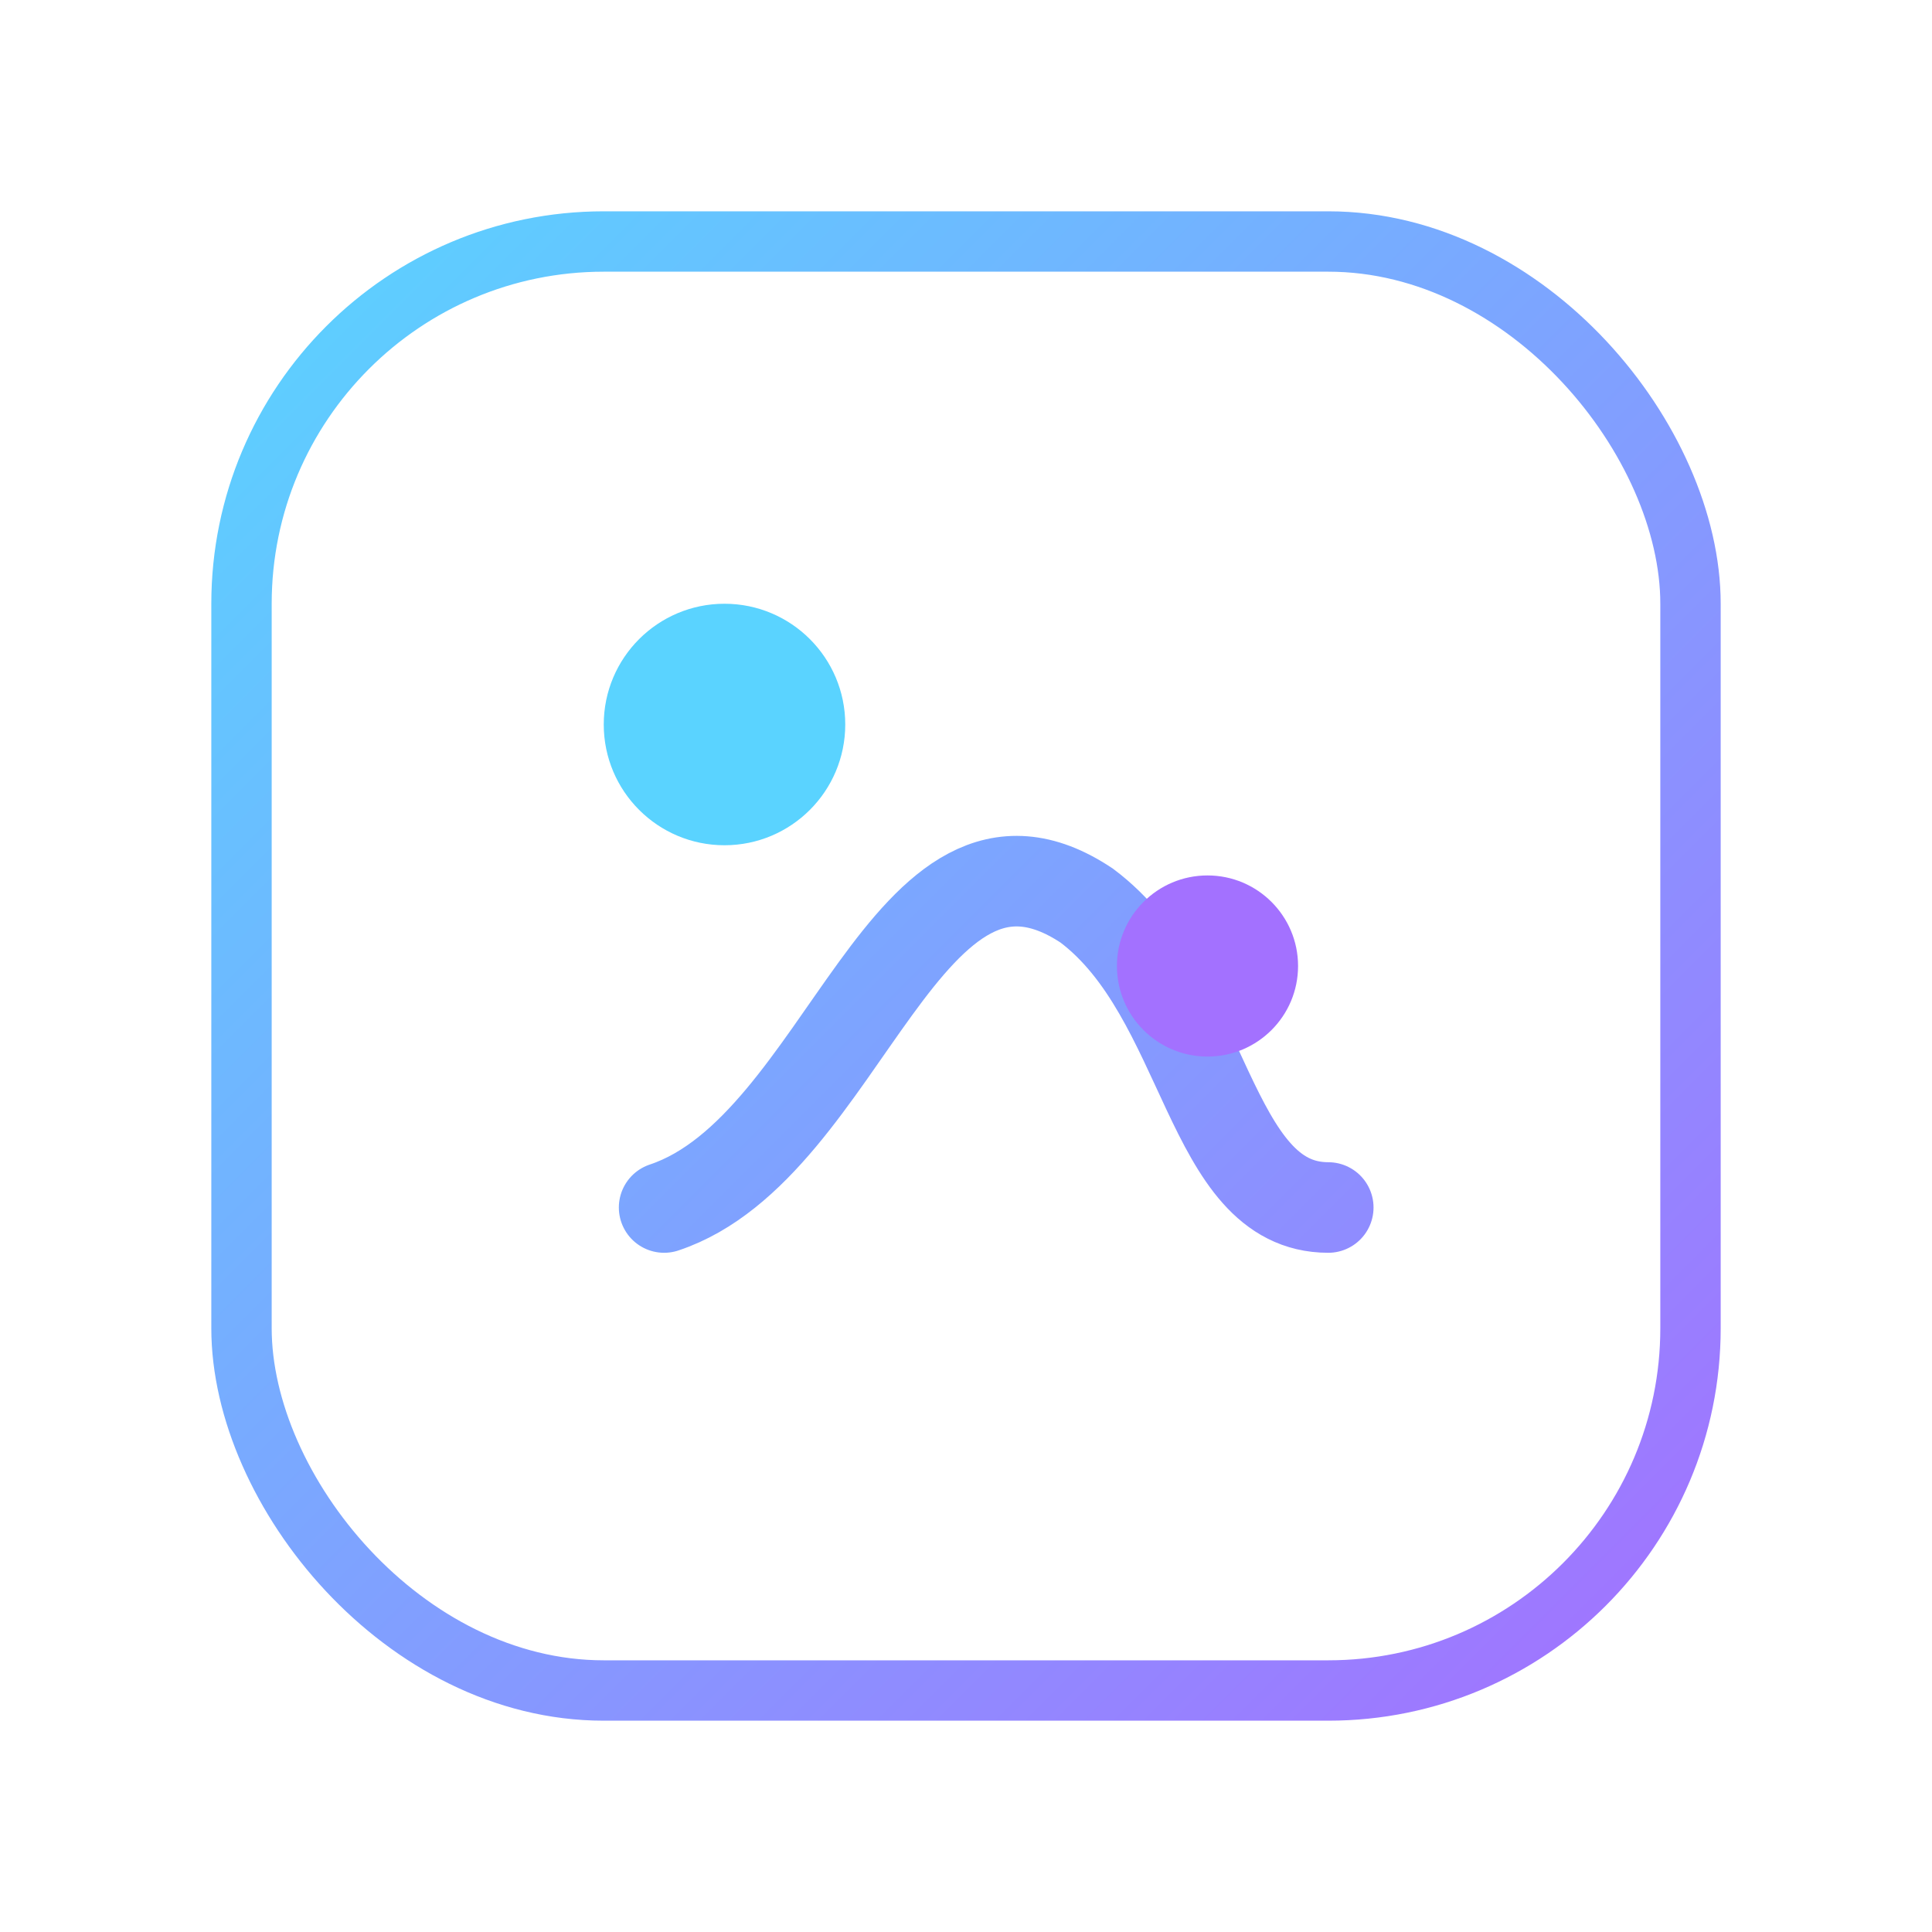 <svg xmlns="http://www.w3.org/2000/svg" width="64" height="64" viewBox="0 0 64 64" fill="none">
  <defs>
    <linearGradient id="g1" x1="8" y1="8" x2="56" y2="56" gradientUnits="userSpaceOnUse">
      <stop stop-color="#5AD3FF"/>
      <stop offset="1" stop-color="#A371FF"/>
    </linearGradient>
    <filter id="glow" x="-50%" y="-50%" width="200%" height="200%">
      <feGaussianBlur stdDeviation="3" result="b"/>
      <feMerge>
        <feMergeNode in="b"/>
        <feMergeNode in="SourceGraphic"/>
      </feMerge>
    </filter>
  </defs>
  <rect x="8" y="8" width="48" height="48" rx="12" stroke="url(#g1)" stroke-width="2" fill="rgba(255,255,255,0.04)" filter="url(#glow)"/>
  <path d="M22 40c6-2 8-14 14-10 4 3 4 10 8 10" stroke="url(#g1)" stroke-width="3" stroke-linecap="round"/>
  <circle cx="24" cy="24" r="4" fill="#5AD3FF"/>
  <circle cx="40" cy="32" r="3" fill="#A371FF"/>
</svg>